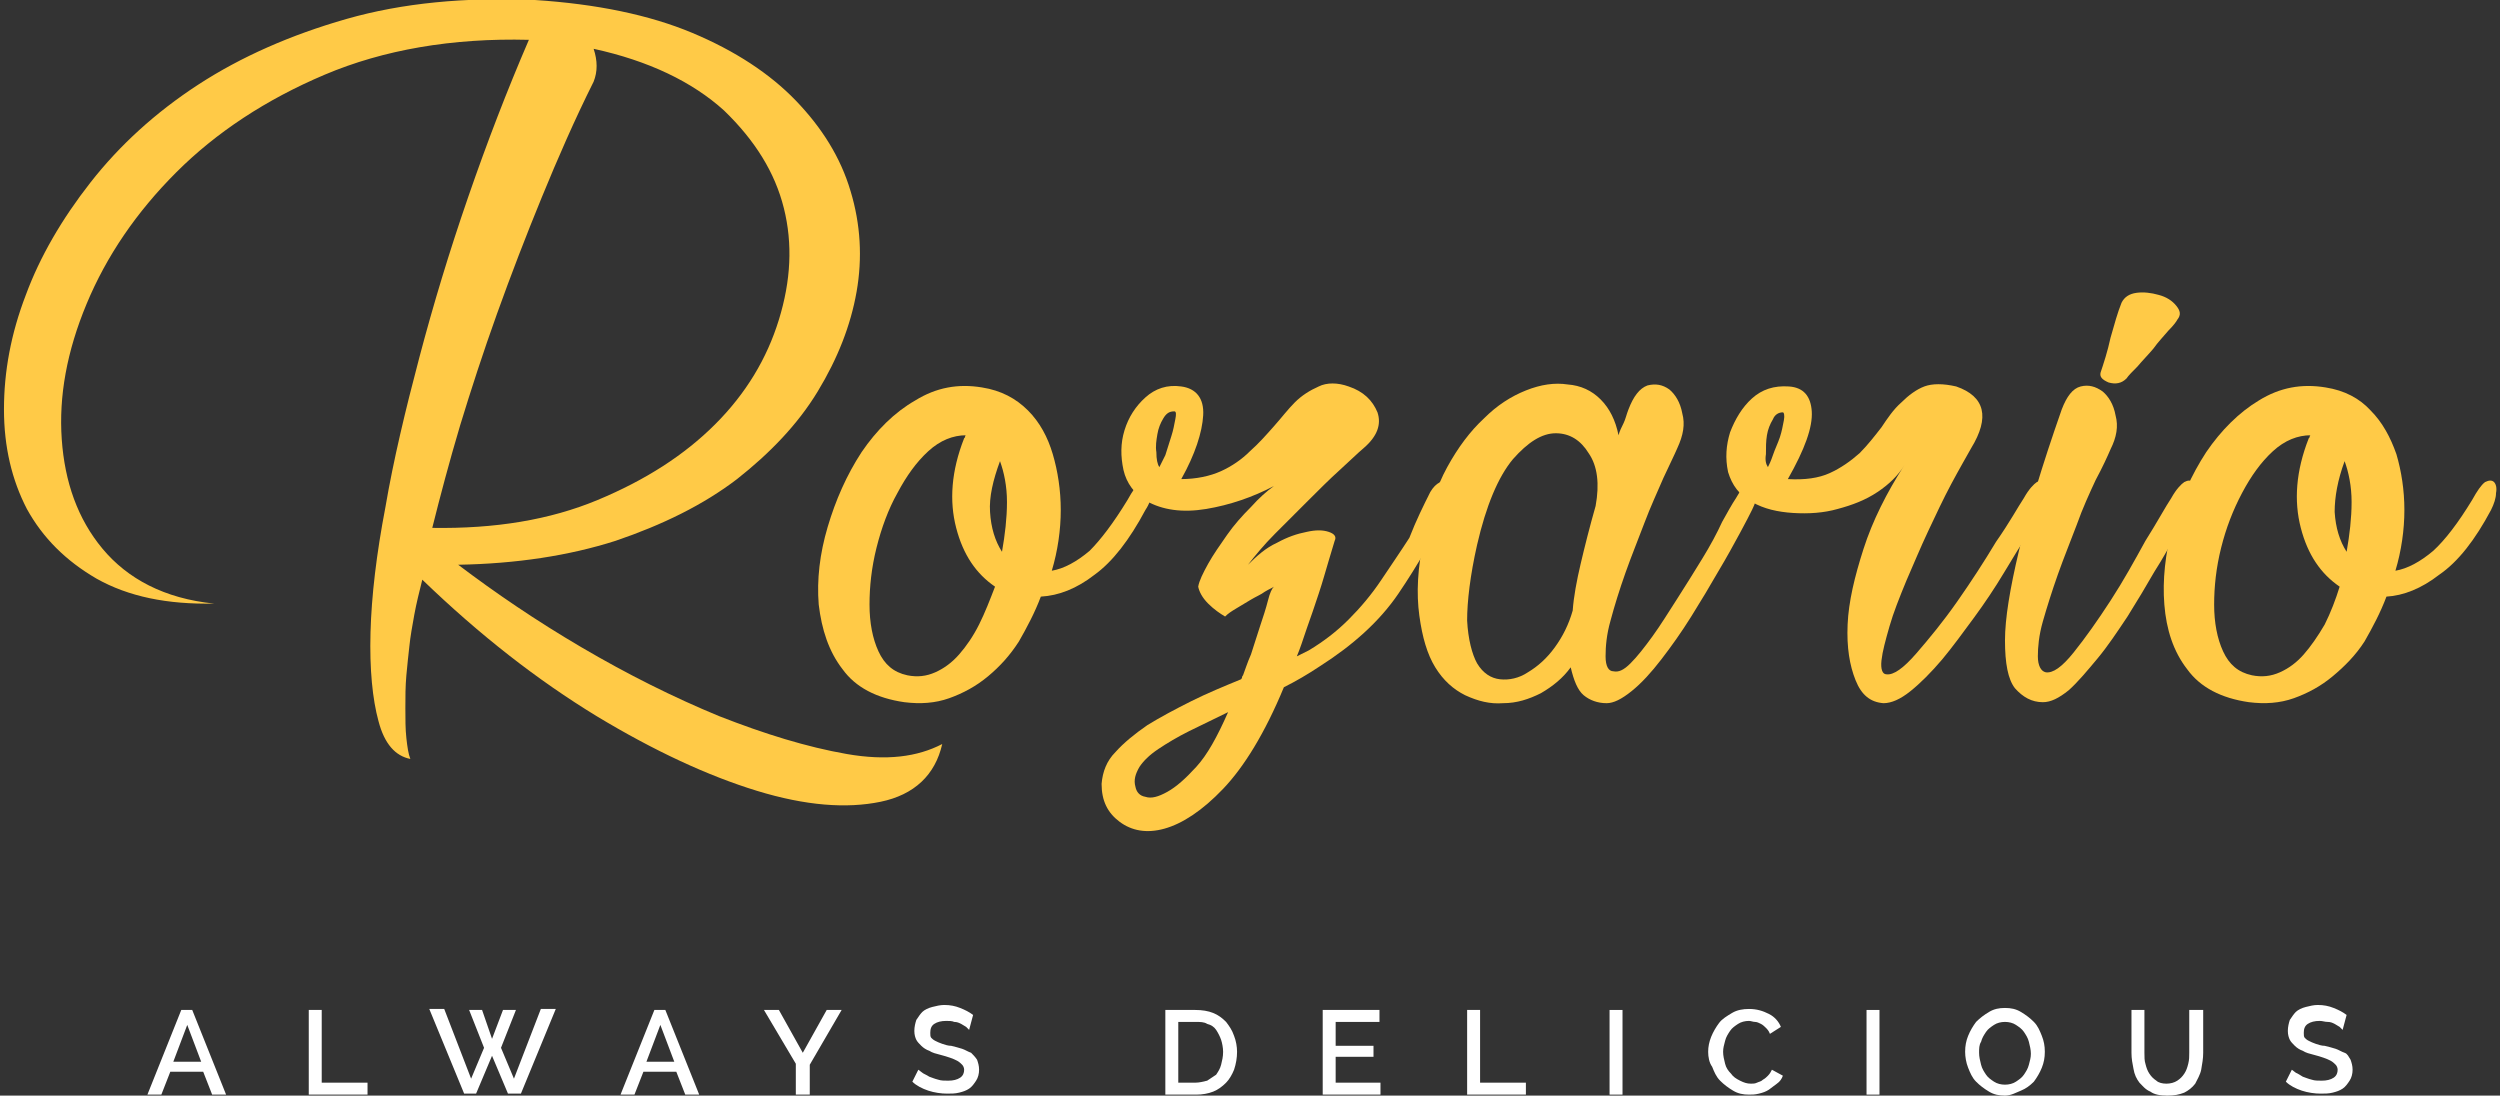 <svg version="1.1" xmlns="http://www.w3.org/2000/svg" xmlns:xlink="http://www.w3.org/1999/xlink" x="0px" y="0px" viewBox="0 0 251 110" enable-background="new 0 0 251 110" xml:space="preserve">
	<rect x="0" y="0" width="251" height="110" fill="#333333" stroke="none"/>
	<g>
		<path fill="#ffca47" d="M46,56.7c3.7,2.8,7.8,5.6,12.4,8.3c4.6,2.7,9.2,5,13.8,6.9c4.6,1.8,8.8,3.1,12.8,3.8c4,0.7,7.1,0.3,9.6-1
			c-0.7,3.1-2.8,5.1-6.2,5.8c-3.4,0.7-7.5,0.4-12.4-1.1c-4.9-1.5-10.3-4-16.1-7.5c-5.9-3.6-11.7-8.1-17.5-13.7
			c-0.3,1.2-0.6,2.4-0.8,3.5c-0.2,1.1-0.4,2.2-0.5,3.2c-0.1,0.9-0.2,1.8-0.3,2.9c-0.1,1.1-0.1,2.2-0.1,3.3c0,1.1,0,2.1,0.1,3
			c0.1,0.9,0.2,1.6,0.4,2.1c-1.5-0.3-2.6-1.5-3.2-3.8c-0.6-2.2-0.9-5.2-0.8-8.9c0.1-3.7,0.6-7.9,1.5-12.6c0.8-4.7,2-9.7,3.4-15
			c1.4-5.3,3-10.6,4.9-16.1c1.9-5.5,3.9-10.7,6.1-15.8c-7.7-0.2-14.6,1-20.5,3.5c-5.9,2.5-10.9,5.8-14.9,9.8s-7,8.4-9,13.2
			c-2,4.8-2.8,9.3-2.5,13.6c0.3,4.3,1.6,8,4.1,11s6.2,5,11.2,5.5c-4.7,0.1-8.6-0.7-11.8-2.5c-3.1-1.8-5.4-4.1-7-7
			c-1.5-2.9-2.3-6.2-2.3-10c0-3.8,0.7-7.6,2.2-11.5C4,25.8,6.2,22,9.1,18.3s6.5-7,10.8-9.8c4.3-2.8,9.3-5,14.9-6.6
			c5.6-1.6,11.9-2.2,18.9-1.9c6.2,0.4,11.5,1.5,15.8,3.3c4.3,1.8,7.8,4.1,10.4,6.8c2.6,2.7,4.5,5.7,5.5,9.1c1,3.3,1.2,6.7,0.6,10.1
			c-0.6,3.4-1.9,6.7-3.9,10c-2,3.3-4.8,6.2-8.1,8.8c-3.4,2.6-7.5,4.6-12.2,6.2C57.1,55.8,51.8,56.6,46,56.7z M43.4,53
			c6.3,0.1,11.8-0.8,16.6-2.8c4.8-2,8.7-4.5,11.8-7.6c3.1-3.1,5.2-6.6,6.4-10.5c1.2-3.9,1.4-7.6,0.5-11.2c-0.9-3.6-2.9-6.8-6-9.8
			c-3.2-2.9-7.6-5-13.1-6.2C60,6.1,60,7.2,59.6,8.2c-1.9,3.8-3.6,7.7-5.2,11.6c-1.6,3.9-3.1,7.8-4.5,11.7c-1.4,3.9-2.6,7.6-3.7,11.2
			C45.1,46.4,44.2,49.8,43.4,53z"/>
		<path fill="#ffca47" d="M113.2,50.2c0.5-0.9,0.9-1.5,1.3-1.8c0.4-0.2,0.7-0.2,0.9,0c0.2,0.2,0.3,0.6,0.2,1.1c0,0.5-0.2,1.1-0.6,1.7
			c-1.6,3-3.3,5.2-5.1,6.5c-1.8,1.4-3.6,2.1-5.4,2.2c-0.6,1.6-1.4,3.1-2.2,4.5c-0.9,1.4-1.9,2.5-3.1,3.5c-1.2,1-2.5,1.7-3.9,2.2
			c-1.4,0.5-2.9,0.6-4.5,0.4c-2.8-0.4-4.9-1.5-6.2-3.3c-1.4-1.8-2.1-4-2.4-6.5c-0.2-2.5,0.1-5.1,0.9-7.8c0.8-2.7,1.9-5.2,3.4-7.5
			c1.5-2.2,3.3-4,5.4-5.2c2.1-1.3,4.3-1.7,6.7-1.3c1.9,0.3,3.4,1.1,4.6,2.3c1.2,1.2,2,2.7,2.5,4.4c0.5,1.7,0.8,3.6,0.8,5.6
			c0,2-0.3,4.1-0.9,6.1c1.2-0.2,2.5-0.9,3.8-2C110.5,54.2,111.8,52.5,113.2,50.2z M91.1,67.8c1,0.2,1.9,0.1,2.8-0.3
			c0.9-0.4,1.7-1,2.4-1.8c0.7-0.8,1.4-1.8,2-3c0.6-1.2,1.1-2.5,1.6-3.8c-1.9-1.3-3.2-3.2-3.9-5.9c-0.7-2.7-0.5-5.7,0.8-9
			c0.1-0.1,0.1-0.1,0.1-0.2c0,0,0-0.1,0.1-0.1c-1.3,0-2.6,0.5-3.8,1.6c-1.2,1.1-2.2,2.5-3.1,4.2C89.2,51.1,88.5,53,88,55
			s-0.7,3.9-0.7,5.7c0,1.8,0.3,3.4,0.9,4.7C88.8,66.7,89.7,67.5,91.1,67.8z M100.4,46.3c-0.7,1.9-1.1,3.6-1,5.1
			c0.1,1.6,0.5,2.9,1.2,4c0.3-1.7,0.5-3.4,0.5-5C101.1,48.8,100.8,47.4,100.4,46.3z"/>
		<path fill="#ffca47" d="M143.6,49.4c0.3-0.5,0.6-0.8,1-1c0.4-0.2,0.7-0.3,0.9-0.2c0.2,0.1,0.4,0.3,0.5,0.6c0.1,0.4,0,0.9-0.3,1.6
			c-1.6,3.3-3.4,6.4-5.3,9.2c-1.9,2.8-4.6,5.2-7.9,7.3c-1.2,0.8-2.4,1.5-3.6,2.1c-1.9,4.6-4,8-6.1,10.2c-2.1,2.2-4.1,3.5-5.9,4
			c-1.8,0.5-3.3,0.2-4.5-0.7c-1.2-0.9-1.8-2.1-1.8-3.8c0.1-1.2,0.5-2.3,1.4-3.2c0.8-0.9,1.9-1.8,3.2-2.7c1.3-0.8,2.8-1.6,4.4-2.4
			c1.6-0.8,3.3-1.5,5-2.2c0.1-0.1,0.1-0.2,0.1-0.2c0,0,0-0.1,0.1-0.2c0.2-0.5,0.4-1.2,0.8-2.1c0.3-0.9,0.6-1.9,0.9-2.8
			c0.3-0.9,0.6-1.8,0.8-2.6c0.2-0.8,0.4-1.2,0.6-1.4c-0.1,0.1-0.4,0.2-0.9,0.5c-0.4,0.3-0.9,0.5-1.4,0.8s-1,0.6-1.5,0.9
			c-0.5,0.3-0.8,0.5-1.1,0.8c-0.5-0.3-1.1-0.7-1.7-1.3c-0.6-0.6-0.9-1.2-1-1.7c0.1-0.6,0.5-1.4,1-2.3c0.5-0.9,1.2-1.9,1.9-2.9
			c0.7-1,1.5-1.9,2.4-2.8c0.8-0.9,1.6-1.6,2.3-2.1c-2.1,1.1-4.4,1.9-6.8,2.3c-2.4,0.4-4.4,0.1-6-0.8c-1.2-0.7-2-1.8-2.3-3.1
			c-0.3-1.4-0.3-2.7,0.1-4c0.4-1.3,1.1-2.4,2.1-3.3s2.2-1.3,3.6-1.1c1.5,0.2,2.3,1.2,2.2,2.9c-0.1,1.7-0.8,3.9-2.2,6.4
			c1.5,0,2.9-0.3,4-0.8c1.1-0.5,2.1-1.2,2.9-2c0.9-0.8,1.6-1.6,2.4-2.5s1.4-1.7,2.1-2.4c0.7-0.7,1.5-1.2,2.4-1.6c0.8-0.4,1.9-0.4,3,0
			c1.5,0.5,2.4,1.4,2.9,2.6c0.4,1.2,0,2.4-1.4,3.6c-0.6,0.5-1.4,1.3-2.4,2.2c-1,0.9-2.1,2-3.2,3.1c-1.1,1.1-2.2,2.2-3.3,3.3
			c-1.1,1.1-2,2.2-2.7,3.1c0.9-0.9,1.8-1.7,2.9-2.2c1.1-0.6,2-0.9,3-1.1c0.9-0.2,1.6-0.2,2.2,0c0.6,0.2,0.8,0.5,0.6,0.9
			c-0.1,0.3-0.3,1-0.6,2c-0.3,1-0.6,2.1-1,3.3c-0.4,1.2-0.8,2.4-1.2,3.5c-0.4,1.2-0.7,2.1-1,2.8l1.2-0.6c1.5-0.9,2.8-1.9,4-3.1
			c1.2-1.2,2.3-2.5,3.3-4s1.9-2.8,2.8-4.2C142.2,52.2,142.9,50.8,143.6,49.4z M114,79c0.1,0.5,0.4,0.9,1,1c0.6,0.2,1.3,0,2.2-0.5
			c0.9-0.5,1.8-1.3,2.9-2.5c1.1-1.2,2.1-3,3.2-5.5c-1.4,0.7-2.7,1.3-3.9,1.9c-1.2,0.6-2.2,1.2-3.1,1.8c-0.9,0.6-1.5,1.2-1.9,1.8
			C114,77.7,113.8,78.3,114,79z M116.4,46.9c0.1-0.2,0.3-0.6,0.6-1.2c0.2-0.6,0.4-1.3,0.6-1.9c0.2-0.6,0.3-1.2,0.4-1.7
			s0.1-0.8-0.1-0.8c-0.5,0-0.8,0.2-1.1,0.7c-0.3,0.5-0.5,1-0.6,1.6c-0.1,0.6-0.2,1.2-0.1,1.8C116.1,46.1,116.2,46.6,116.4,46.9z"/>
		<path fill="#ffca47" d="M174.3,50c0.5-0.9,1-1.5,1.3-1.8c0.4-0.2,0.6-0.2,0.8,0c0.2,0.2,0.2,0.6,0.1,1.2c-0.1,0.6-0.3,1.2-0.6,1.8
			c-0.2,0.4-0.6,1.2-1.2,2.3c-0.6,1.1-1.3,2.4-2.2,3.9c-0.8,1.4-1.7,2.9-2.7,4.5c-1,1.6-2,3-3,4.3s-2,2.4-3,3.2
			c-1,0.8-1.8,1.2-2.5,1.2c-0.9,0-1.7-0.3-2.3-0.8c-0.6-0.5-1-1.5-1.3-2.8c-0.8,1.1-1.8,1.9-3,2.6c-1.2,0.6-2.4,1-3.8,1
			c-1.3,0.1-2.5-0.2-3.8-0.8c-1.2-0.6-2.2-1.5-3-2.8c-0.8-1.3-1.3-3-1.6-5.2c-0.3-2.2-0.2-4.8,0.5-7.9c0.5-2.7,1.2-5,2.3-7
			s2.3-3.6,3.7-4.9c1.3-1.3,2.7-2.2,4.2-2.8c1.5-0.6,2.9-0.8,4.2-0.6c1.3,0.1,2.4,0.6,3.3,1.5c0.9,0.9,1.5,2.1,1.8,3.6
			c0.1-0.4,0.3-0.8,0.5-1.2c0.2-0.4,0.3-0.9,0.5-1.4c0.5-1.3,1.1-2.1,1.9-2.4c0.8-0.2,1.5-0.1,2.2,0.4c0.6,0.5,1.1,1.3,1.3,2.4
			c0.3,1.1,0.1,2.2-0.5,3.5c-0.3,0.7-0.8,1.7-1.4,3c-0.6,1.4-1.3,2.9-1.9,4.5c-0.6,1.6-1.3,3.3-1.9,5c-0.6,1.7-1.1,3.3-1.5,4.8
			c-0.4,1.4-0.5,2.6-0.5,3.6c0,1,0.3,1.5,0.8,1.5c0.5,0.1,1-0.1,1.7-0.8c0.7-0.7,1.4-1.6,2.2-2.7c0.8-1.1,1.6-2.4,2.5-3.8
			c0.9-1.4,1.7-2.7,2.5-4c0.8-1.3,1.5-2.6,2-3.7C173.4,51.5,173.9,50.6,174.3,50z M148.3,54.7c-0.7,3.1-1,5.7-1,7.6
			c0.1,1.9,0.5,3.4,1,4.3c0.6,1,1.4,1.5,2.3,1.6c0.9,0.1,1.9-0.1,2.8-0.7c1-0.6,1.9-1.4,2.7-2.5c0.8-1.1,1.4-2.3,1.8-3.7
			c0.1-1.4,0.4-3,0.8-4.7c0.4-1.7,0.9-3.7,1.5-5.8c0.4-2.2,0.2-4-0.7-5.3c-0.8-1.3-1.9-2-3.3-2c-1.4,0-2.8,0.9-4.3,2.6
			C150.4,47.9,149.2,50.8,148.3,54.7z"/>
		<path fill="#ffca47" d="M203.2,50c0.5-0.9,1-1.4,1.3-1.6c0.4-0.2,0.6-0.2,0.8,0c0.2,0.2,0.2,0.6,0.2,1.1c-0.1,0.5-0.3,1.1-0.6,1.8
			c-0.2,0.4-0.6,1.2-1.3,2.3c-0.7,1.1-1.5,2.4-2.4,3.9c-0.9,1.5-1.9,3-3,4.5c-1.1,1.5-2.2,3-3.2,4.2c-1.1,1.3-2.2,2.4-3.2,3.2
			c-1,0.8-1.9,1.2-2.7,1.2c-1.3-0.1-2.2-0.8-2.8-2.3c-0.6-1.5-0.9-3.3-0.8-5.6c0.1-2.3,0.7-4.8,1.6-7.6c0.9-2.8,2.3-5.6,4.1-8.4
			c-0.6,1-1.5,1.9-2.7,2.7c-1.2,0.8-2.5,1.3-4,1.7c-1.4,0.4-2.9,0.5-4.5,0.4c-1.5-0.1-2.9-0.4-4.1-1.1c-1.3-0.7-2-1.7-2.4-3
			c-0.3-1.4-0.2-2.7,0.2-4c0.5-1.3,1.2-2.5,2.2-3.4c1-0.9,2.2-1.3,3.7-1.2c1.5,0.1,2.2,1,2.3,2.5c0.1,1.6-0.7,3.8-2.4,6.8
			c1.7,0.1,3.1-0.1,4.2-0.6c1.1-0.5,2.1-1.2,3-2c0.8-0.8,1.5-1.7,2.2-2.6c0.6-0.9,1.2-1.8,2-2.5c0.7-0.7,1.5-1.3,2.3-1.6
			c0.8-0.3,1.9-0.3,3.2,0c2.9,1,3.4,3.1,1.5,6.2c-0.5,0.9-1.2,2.1-2,3.6c-0.8,1.5-1.5,3-2.3,4.7c-0.8,1.7-1.5,3.4-2.2,5
			c-0.7,1.7-1.3,3.2-1.7,4.6c-0.4,1.4-0.7,2.5-0.8,3.4c-0.1,0.9,0.1,1.4,0.5,1.4c0.7,0.1,1.7-0.6,3-2.1c1.3-1.5,2.7-3.2,4.1-5.2
			c1.4-2,2.7-4,3.9-6C201.8,52.4,202.6,50.9,203.2,50z M177.5,46.9c0.1-0.2,0.3-0.6,0.5-1.2c0.2-0.6,0.5-1.2,0.7-1.8
			c0.2-0.6,0.3-1.2,0.4-1.7c0.1-0.5,0-0.8-0.1-0.8c-0.4,0-0.8,0.2-1,0.7c-0.3,0.5-0.5,1-0.6,1.6c-0.1,0.6-0.1,1.2-0.1,1.9
			C177.2,46.2,177.3,46.6,177.5,46.9z"/>
		<path fill="#ffca47" d="M218,50c0.5-0.9,1-1.4,1.3-1.6c0.4-0.2,0.6-0.2,0.8,0c0.2,0.2,0.2,0.6,0.2,1.1c-0.1,0.5-0.3,1.1-0.6,1.8
			c-0.2,0.4-0.6,1.2-1.2,2.3c-0.6,1.1-1.3,2.4-2.2,3.8c-0.8,1.4-1.7,2.9-2.7,4.5c-1,1.5-2,3-3,4.2s-2,2.4-2.9,3.2
			c-1,0.8-1.8,1.2-2.6,1.2c-1.1,0-2-0.5-2.8-1.4c-0.7-0.9-1-2.5-1-4.8c0-2.2,0.5-5.2,1.4-9c0.9-3.8,2.3-8.5,4.3-14.2
			c0.5-1.3,1.1-2.1,1.9-2.3c0.8-0.2,1.5,0,2.2,0.5c0.6,0.5,1.1,1.3,1.3,2.4c0.3,1.1,0.1,2.2-0.5,3.4c-0.3,0.7-0.8,1.8-1.5,3.1
			c-0.6,1.3-1.3,2.8-1.9,4.5c-0.6,1.6-1.3,3.3-1.9,5c-0.6,1.7-1.1,3.3-1.5,4.7c-0.4,1.4-0.5,2.6-0.5,3.5c0,0.9,0.3,1.5,0.8,1.6
			c0.7,0.1,1.6-0.5,2.8-2c1.2-1.5,2.4-3.2,3.7-5.2c1.3-2,2.4-4,3.5-6C216.6,52.4,217.4,50.9,218,50z M213.5,38
			c-0.5,0.5-1.1,0.6-1.8,0.4c-0.7-0.3-0.9-0.6-0.8-1c0.3-0.9,0.7-2.1,1-3.5c0.4-1.4,0.7-2.5,1.1-3.5c0.3-0.6,0.8-0.9,1.5-1
			c0.7-0.1,1.5,0,2.2,0.2c0.8,0.2,1.4,0.6,1.8,1.1c0.4,0.5,0.5,0.9,0.1,1.4c-0.1,0.2-0.4,0.6-0.9,1.1c-0.5,0.6-1,1.1-1.5,1.8
			c-0.5,0.6-1.1,1.2-1.6,1.8C214.1,37.3,213.7,37.7,213.5,38z"/>
		<path fill="#ffca47" d="M248.2,50.2c0.5-0.9,0.9-1.5,1.3-1.8c0.4-0.2,0.7-0.2,0.9,0s0.3,0.6,0.2,1.1c0,0.5-0.2,1.1-0.5,1.7c-1.6,3-3.3,5.2-5.2,6.5
			c-1.8,1.4-3.6,2.1-5.3,2.2c-0.6,1.6-1.4,3.1-2.2,4.5c-0.9,1.4-2,2.5-3.2,3.5c-1.2,1-2.5,1.7-3.9,2.2c-1.4,0.5-2.9,0.6-4.5,0.4
			c-2.8-0.4-4.9-1.5-6.2-3.3c-1.4-1.8-2.1-4-2.3-6.5c-0.2-2.5,0.1-5.1,0.8-7.8c0.8-2.7,1.9-5.2,3.4-7.5c1.5-2.2,3.3-4,5.3-5.2
			c2.1-1.3,4.3-1.7,6.7-1.3c1.9,0.3,3.4,1.1,4.5,2.3c1.2,1.2,2,2.7,2.6,4.4c0.5,1.7,0.8,3.6,0.8,5.6c0,2-0.3,4.1-0.9,6.1
			c1.2-0.2,2.5-0.9,3.8-2C245.5,54.2,246.8,52.5,248.2,50.2z M226.1,67.8c1,0.2,1.9,0.1,2.8-0.3c0.9-0.4,1.7-1,2.4-1.8
			c0.7-0.8,1.4-1.8,2.1-3c0.6-1.2,1.1-2.5,1.5-3.8c-1.9-1.3-3.2-3.2-3.9-5.9c-0.7-2.7-0.5-5.7,0.8-9c0.1-0.1,0.1-0.1,0.1-0.2
			c0,0,0-0.1,0.1-0.1c-1.3,0-2.6,0.5-3.8,1.6c-1.2,1.1-2.2,2.5-3.1,4.2c-0.9,1.7-1.6,3.5-2.1,5.5s-0.7,3.9-0.7,5.7
			c0,1.8,0.3,3.4,0.9,4.7C223.8,66.7,224.7,67.5,226.1,67.8z M235.4,46.3c-0.7,1.9-1,3.6-1,5.1c0.1,1.6,0.5,2.9,1.2,4
			c0.3-1.7,0.5-3.4,0.5-5C236.1,48.8,235.8,47.4,235.4,46.3z"/>
	</g>
	<g>
		<path fill="#ffffff" d="M14.8,109.9l3.4-8.5h1.1l3.4,8.5h-1.4l-0.9-2.3h-3.3l-0.9,2.3H14.8z M18.8,102.9l-1.4,3.7h2.8L18.8,102.9z"/>
		<path fill="#ffffff" d="M31,109.9v-8.5h1.3v7.3h4.6v1.2H31z"/>
		<path fill="#ffffff" d="M47.1,101.4h1.3l1,2.9l1.1-2.9h1.3l-1.5,3.8l1.3,3.1l2.7-7h1.5l-3.5,8.5H51l-1.6-3.8l-1.6,3.8h-1.2l-3.5-8.5h1.5l2.7,7
			l1.3-3.1L47.1,101.4z"/>
		<path fill="#ffffff" d="M62.3,109.9l3.4-8.5h1.1l3.4,8.5h-1.4l-0.9-2.3h-3.3l-0.9,2.3H62.3z M66.3,102.9l-1.4,3.7h2.8L66.3,102.9z"/>
		<path fill="#ffffff" d="M78.2,101.4l2.4,4.3l2.4-4.3h1.5l-3.2,5.5v3h-1.4v-3.1l-3.2-5.4H78.2z"/>
		<path fill="#ffffff" d="M97.3,103.4c-0.1-0.1-0.2-0.2-0.3-0.3c-0.2-0.1-0.3-0.2-0.5-0.3c-0.2-0.1-0.4-0.2-0.7-0.2c-0.2-0.1-0.5-0.1-0.8-0.1
			c-0.5,0-0.9,0.1-1.2,0.3c-0.3,0.2-0.4,0.5-0.4,0.9c0,0.2,0,0.4,0.1,0.5c0.1,0.1,0.2,0.2,0.4,0.3c0.2,0.1,0.4,0.2,0.7,0.3
			c0.3,0.1,0.6,0.2,0.9,0.2c0.4,0.1,0.8,0.2,1.1,0.3c0.3,0.1,0.6,0.3,0.9,0.4c0.2,0.2,0.4,0.4,0.6,0.7c0.1,0.3,0.2,0.6,0.2,1
			c0,0.4-0.1,0.8-0.3,1.1c-0.2,0.3-0.4,0.6-0.7,0.8c-0.3,0.2-0.6,0.3-1,0.4s-0.8,0.1-1.2,0.1c-0.6,0-1.3-0.1-1.9-0.3
			c-0.6-0.2-1.2-0.5-1.6-0.9l0.6-1.2c0.1,0.1,0.3,0.2,0.4,0.3s0.4,0.2,0.7,0.4c0.3,0.1,0.5,0.2,0.9,0.3c0.3,0.1,0.6,0.1,1,0.1
			c0.5,0,0.9-0.1,1.2-0.3c0.3-0.2,0.4-0.5,0.4-0.8c0-0.2-0.1-0.4-0.2-0.5c-0.1-0.1-0.3-0.3-0.5-0.4c-0.2-0.1-0.4-0.2-0.7-0.3
			c-0.3-0.1-0.6-0.2-1-0.3c-0.4-0.1-0.8-0.2-1.1-0.4c-0.3-0.1-0.6-0.3-0.8-0.5c-0.2-0.2-0.4-0.4-0.5-0.6c-0.1-0.2-0.2-0.5-0.2-0.9
			c0-0.4,0.1-0.8,0.2-1.1c0.2-0.3,0.4-0.6,0.6-0.8s0.6-0.4,1-0.5s0.8-0.2,1.2-0.2c0.6,0,1.1,0.1,1.6,0.3c0.5,0.2,0.9,0.4,1.3,0.7
			L97.3,103.4z"/>
		<path fill="#ffffff" d="M117,109.9v-8.5h3c0.7,0,1.3,0.1,1.8,0.3c0.5,0.2,0.9,0.5,1.3,0.9c0.3,0.4,0.6,0.8,0.8,1.4c0.2,0.5,0.3,1.1,0.3,1.6
			c0,0.6-0.1,1.2-0.3,1.8c-0.2,0.5-0.5,1-0.8,1.3c-0.4,0.4-0.8,0.7-1.3,0.9c-0.5,0.2-1.1,0.3-1.7,0.3H117z M122.8,105.6
			c0-0.4-0.1-0.9-0.2-1.2s-0.3-0.7-0.5-1c-0.2-0.3-0.5-0.5-0.9-0.6c-0.3-0.2-0.7-0.2-1.2-0.2h-1.7v6.1h1.7c0.4,0,0.8-0.1,1.2-0.2
			c0.3-0.2,0.6-0.4,0.9-0.6c0.2-0.3,0.4-0.6,0.5-1S122.8,106.1,122.8,105.6z"/>
		<path fill="#ffffff" d="M138.6,108.7v1.2h-5.8v-8.5h5.7v1.2h-4.4v2.4h3.8v1.1h-3.8v2.6H138.6z"/>
		<path fill="#ffffff" d="M147.3,109.9v-8.5h1.3v7.3h4.6v1.2H147.3z"/>
		<path fill="#ffffff" d="M161.6,109.9v-8.5h1.3v8.5H161.6z"/>
		<path fill="#ffffff" d="M171.5,105.6c0-0.5,0.1-1,0.3-1.5c0.2-0.5,0.5-1,0.8-1.4s0.8-0.7,1.3-1s1.1-0.4,1.7-0.4c0.8,0,1.4,0.2,2,0.5s1,0.8,1.2,1.3
			l-1.1,0.7c-0.1-0.3-0.3-0.5-0.4-0.6s-0.3-0.3-0.5-0.4c-0.2-0.1-0.4-0.2-0.6-0.2c-0.2,0-0.4-0.1-0.6-0.1c-0.4,0-0.8,0.1-1.1,0.3
			s-0.6,0.4-0.8,0.7c-0.2,0.3-0.4,0.6-0.5,1c-0.1,0.4-0.2,0.7-0.2,1.1c0,0.4,0.1,0.8,0.2,1.2s0.3,0.7,0.6,1c0.2,0.3,0.5,0.5,0.9,0.7
			s0.7,0.3,1.1,0.3c0.2,0,0.4,0,0.6-0.1c0.2-0.1,0.4-0.1,0.6-0.3c0.2-0.1,0.4-0.3,0.5-0.4c0.2-0.2,0.3-0.4,0.4-0.6l1.1,0.6
			c-0.1,0.3-0.3,0.6-0.6,0.8s-0.5,0.4-0.8,0.6c-0.3,0.2-0.6,0.3-1,0.4s-0.7,0.1-1,0.1c-0.6,0-1.1-0.1-1.6-0.4c-0.5-0.3-0.9-0.6-1.3-1
			c-0.4-0.4-0.6-0.9-0.8-1.4C171.6,106.7,171.5,106.1,171.5,105.6z"/>
		<path fill="#ffffff" d="M187.4,109.9v-8.5h1.3v8.5H187.4z"/>
		<path fill="#ffffff" d="M201.3,110c-0.6,0-1.1-0.1-1.6-0.4s-0.9-0.6-1.3-1c-0.4-0.4-0.6-0.9-0.8-1.4c-0.2-0.5-0.3-1.1-0.3-1.6
			c0-0.6,0.1-1.1,0.3-1.6c0.2-0.5,0.5-1,0.8-1.4c0.4-0.4,0.8-0.7,1.3-1s1-0.4,1.6-0.4c0.6,0,1.1,0.1,1.6,0.4c0.5,0.3,0.9,0.6,1.3,1
			c0.4,0.4,0.6,0.9,0.8,1.4c0.2,0.5,0.3,1,0.3,1.6c0,0.6-0.1,1.1-0.3,1.6c-0.2,0.5-0.5,1-0.8,1.4c-0.4,0.4-0.8,0.7-1.3,0.9
			S201.9,110,201.3,110z M198.7,105.7c0,0.4,0.1,0.8,0.2,1.2c0.1,0.4,0.3,0.7,0.5,1c0.2,0.3,0.5,0.5,0.8,0.7c0.3,0.2,0.7,0.3,1.1,0.3
			c0.4,0,0.8-0.1,1.1-0.3c0.3-0.2,0.6-0.4,0.8-0.7c0.2-0.3,0.4-0.6,0.5-1c0.1-0.4,0.2-0.7,0.2-1.1c0-0.4-0.1-0.8-0.2-1.2
			c-0.1-0.4-0.3-0.7-0.5-1c-0.2-0.3-0.5-0.5-0.8-0.7c-0.3-0.2-0.7-0.3-1.1-0.3c-0.4,0-0.8,0.1-1.1,0.3s-0.6,0.4-0.8,0.7
			c-0.2,0.3-0.4,0.6-0.5,1C198.7,104.9,198.7,105.3,198.7,105.7z"/>
		<path fill="#ffffff" d="M217.5,108.8c0.4,0,0.8-0.1,1.1-0.3c0.3-0.2,0.5-0.4,0.7-0.7c0.2-0.3,0.3-0.6,0.4-1s0.1-0.7,0.1-1.1v-4.3h1.4v4.3
			c0,0.6-0.1,1.1-0.2,1.7c-0.1,0.5-0.4,1-0.6,1.4c-0.3,0.4-0.7,0.7-1.1,0.9c-0.5,0.2-1,0.3-1.7,0.3c-0.7,0-1.3-0.1-1.7-0.4
			c-0.5-0.2-0.8-0.6-1.1-0.9c-0.3-0.4-0.5-0.8-0.6-1.4c-0.1-0.5-0.2-1-0.2-1.6v-4.3h1.3v4.3c0,0.4,0,0.8,0.1,1.1
			c0.1,0.4,0.2,0.7,0.4,1c0.2,0.3,0.4,0.5,0.7,0.7C216.7,108.7,217.1,108.8,217.5,108.8z"/>
		<path fill="#ffffff" d="M235.2,103.4c-0.1-0.1-0.2-0.2-0.3-0.3c-0.2-0.1-0.3-0.2-0.5-0.3c-0.2-0.1-0.4-0.2-0.7-0.2s-0.5-0.1-0.8-0.1
			c-0.5,0-0.9,0.1-1.2,0.3c-0.3,0.2-0.4,0.5-0.4,0.9c0,0.2,0,0.4,0.1,0.5c0.1,0.1,0.2,0.2,0.4,0.3c0.2,0.1,0.4,0.2,0.7,0.3
			c0.3,0.1,0.6,0.2,0.9,0.2c0.4,0.1,0.8,0.2,1.1,0.3c0.3,0.1,0.6,0.3,0.9,0.4s0.4,0.4,0.6,0.7c0.1,0.3,0.2,0.6,0.2,1
			c0,0.4-0.1,0.8-0.3,1.1s-0.4,0.6-0.7,0.8c-0.3,0.2-0.6,0.3-1,0.4s-0.8,0.1-1.2,0.1c-0.6,0-1.3-0.1-1.9-0.3
			c-0.6-0.2-1.2-0.5-1.6-0.9l0.6-1.2c0.1,0.1,0.3,0.2,0.4,0.3c0.2,0.1,0.4,0.2,0.7,0.4c0.3,0.1,0.5,0.2,0.9,0.3
			c0.3,0.1,0.6,0.1,1,0.1c0.5,0,0.9-0.1,1.2-0.3c0.3-0.2,0.4-0.5,0.4-0.8c0-0.2-0.1-0.4-0.2-0.5c-0.1-0.1-0.3-0.3-0.5-0.4
			c-0.2-0.1-0.4-0.2-0.7-0.3s-0.6-0.2-1-0.3c-0.4-0.1-0.8-0.2-1.1-0.4c-0.3-0.1-0.6-0.3-0.8-0.5c-0.2-0.2-0.4-0.4-0.5-0.6
			c-0.1-0.2-0.2-0.5-0.2-0.9c0-0.4,0.1-0.8,0.2-1.1c0.2-0.3,0.4-0.6,0.6-0.8s0.6-0.4,1-0.5s0.8-0.2,1.2-0.2c0.6,0,1.1,0.1,1.6,0.3
			c0.5,0.2,0.9,0.4,1.3,0.7L235.2,103.4z"/>
	</g>
</svg>